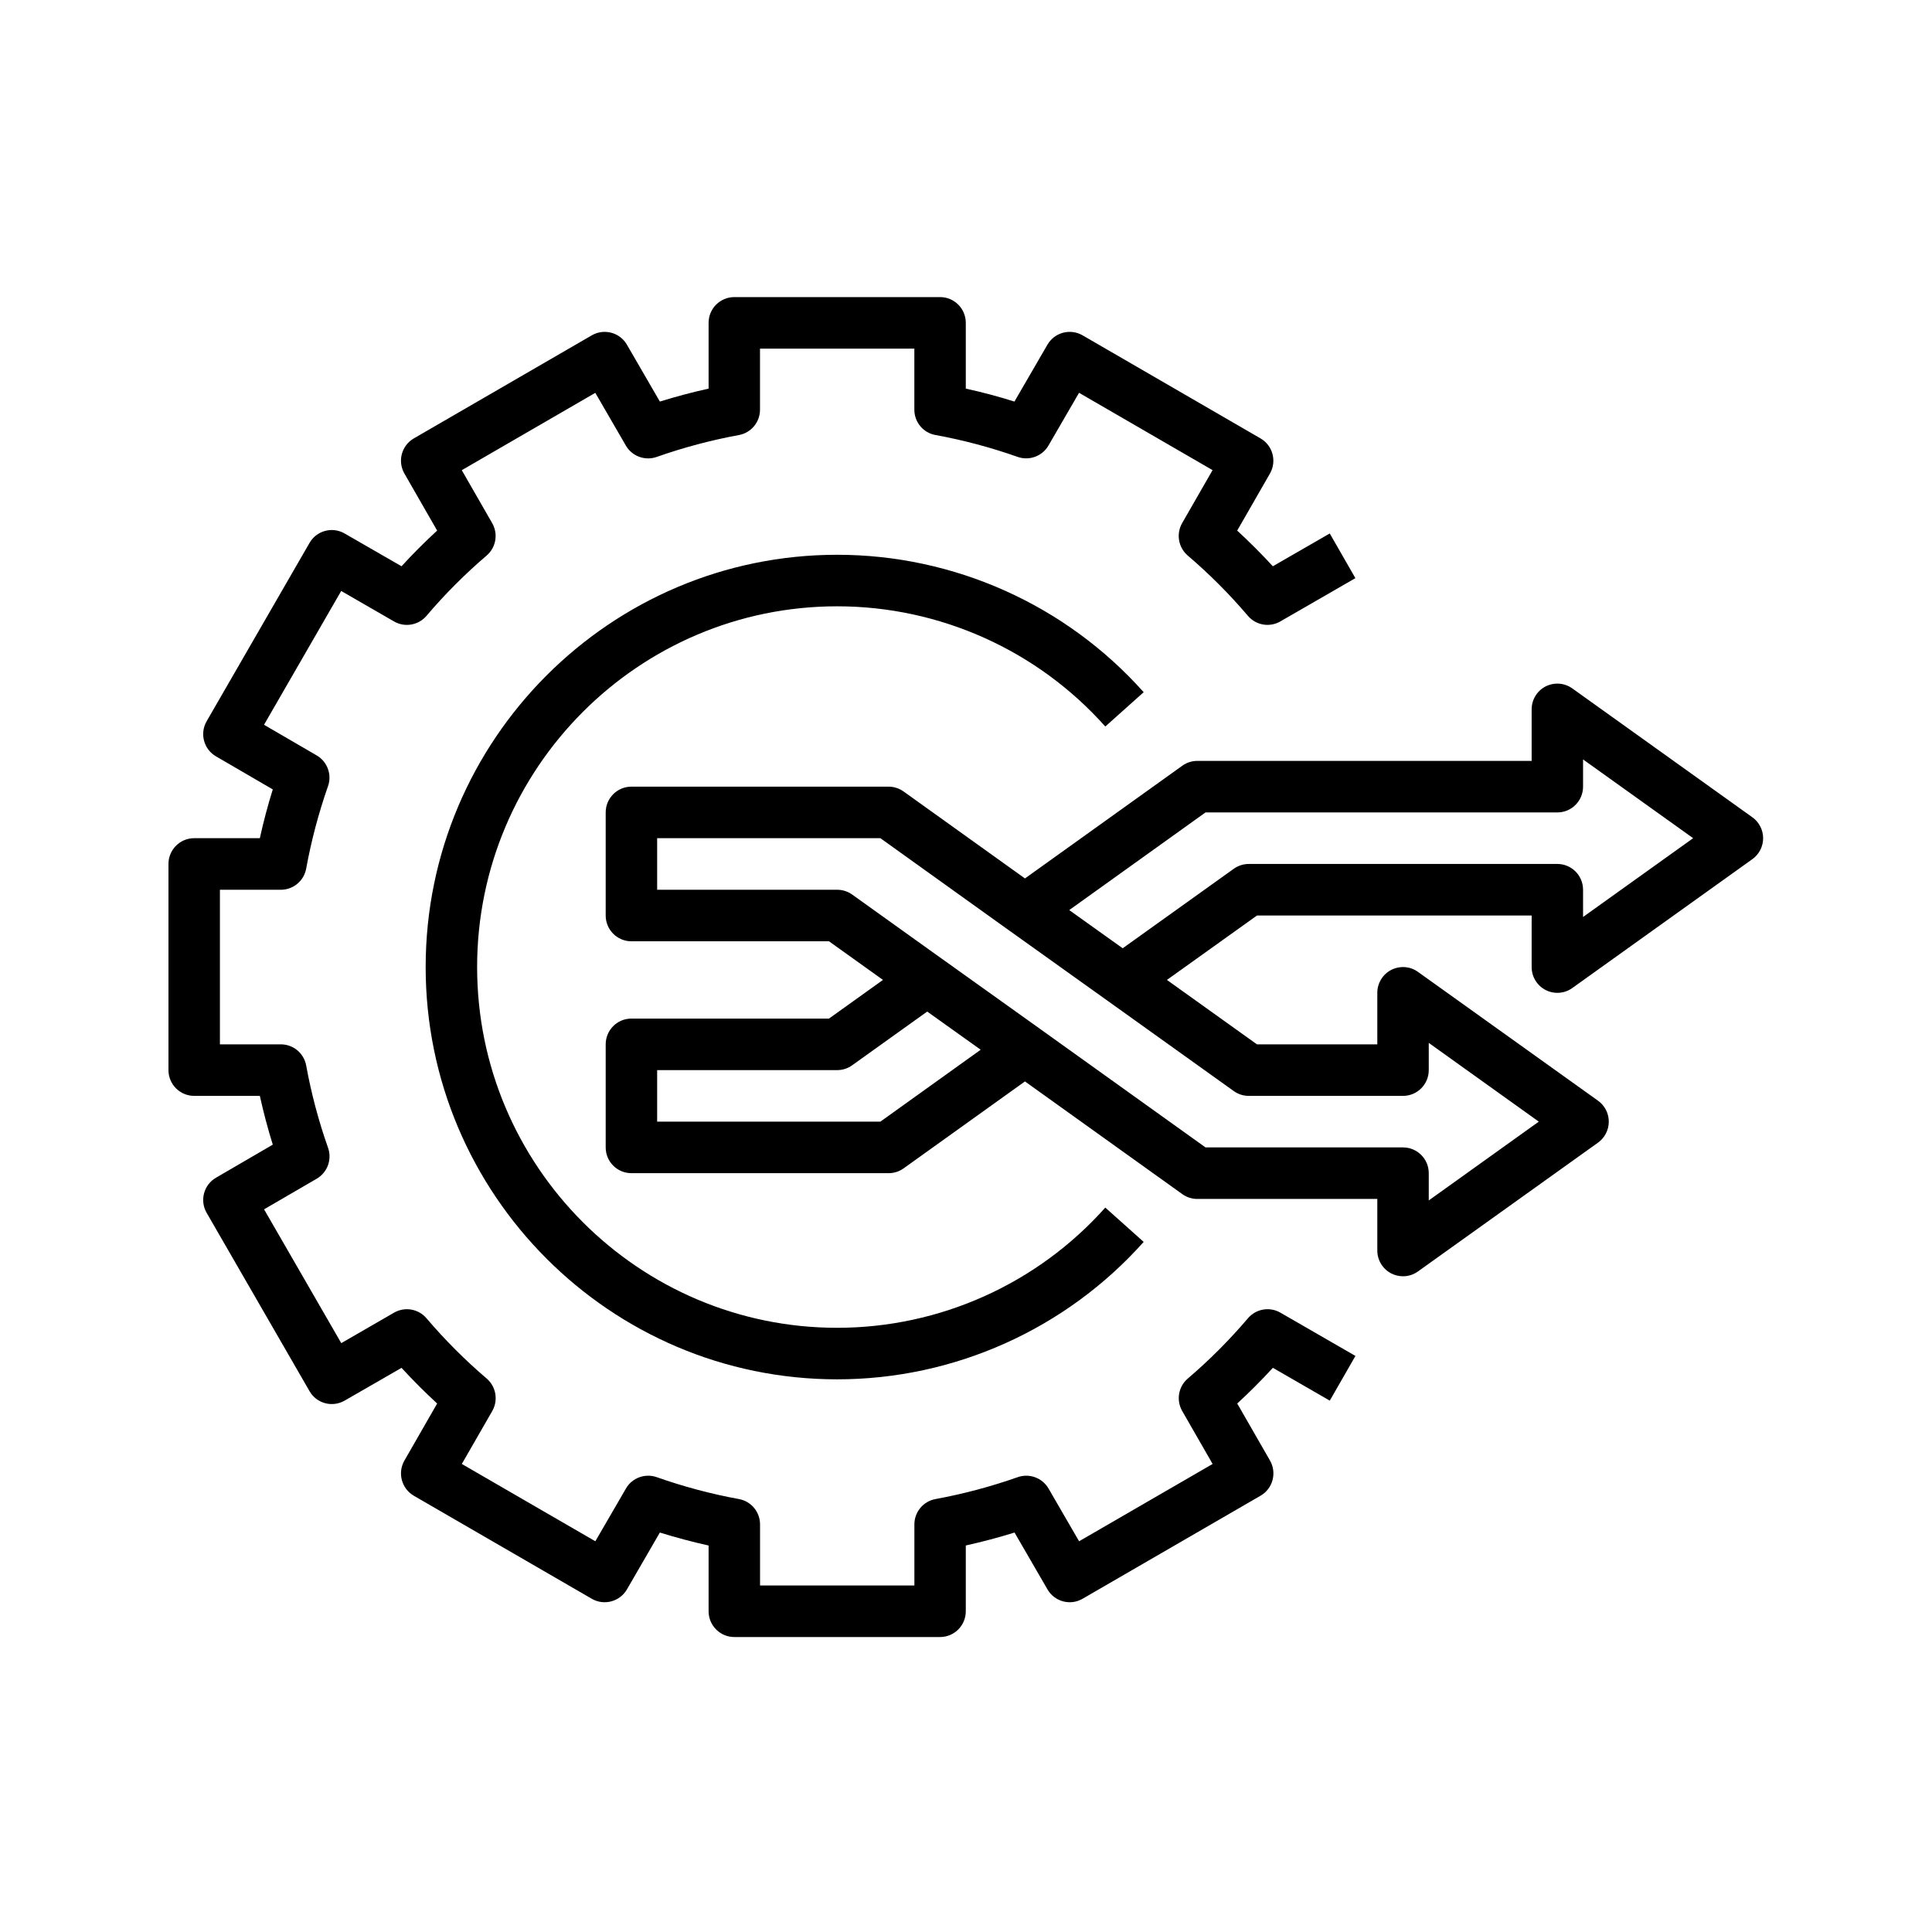 <svg xmlns="http://www.w3.org/2000/svg" xmlns:xlink="http://www.w3.org/1999/xlink" width="248" zoomAndPan="magnify" viewBox="0 0 186 186" height="248" preserveAspectRatio="xMidYMid meet" version="1.0"><defs><clipPath id="1481126b47"><path d="M 16.105 28.602 L 131 28.602 L 131 157.602 L 16.105 157.602 Z M 16.105 28.602 " clip-rule="nonzero"/></clipPath><clipPath id="fbbfb35455"><path d="M 58 65 L 169.855 65 L 169.855 123 L 58 123 Z M 58 65 " clip-rule="nonzero"/></clipPath></defs><rect x="-18.6" width="223.2" fill="#ffffff" y="-18.6" height="223.2" fill-opacity="1"/><rect x="-18.6" width="223.2" fill="#ffffff" y="-18.6" height="223.2" fill-opacity="1"/><rect x="-18.6" width="223.2" fill="#ffffff" y="-18.6" height="223.2" fill-opacity="1"/><path fill="#000000" d="M 80.598 58.371 C 90.453 58.371 99.859 62.586 106.41 69.945 L 110.105 66.641 C 102.613 58.23 91.859 53.41 80.598 53.41 C 58.754 53.41 40.98 71.215 40.98 93.102 C 40.98 114.984 58.754 132.793 80.598 132.793 C 91.859 132.793 102.613 127.969 110.105 119.562 L 106.41 116.258 C 99.859 123.613 90.453 127.832 80.598 127.832 C 61.484 127.832 45.934 112.254 45.934 93.102 C 45.934 73.949 61.484 58.371 80.598 58.371 Z M 80.598 58.371 " fill-opacity="1" fill-rule="nonzero"/><g clip-path="url(#1481126b47)"><path fill="#000000" d="M 25.016 105.504 C 25.363 107.086 25.781 108.652 26.262 110.199 L 20.793 113.383 C 19.613 114.066 19.211 115.586 19.895 116.766 L 29.801 133.934 C 30.48 135.121 31.992 135.523 33.176 134.844 L 38.656 131.688 C 39.75 132.879 40.898 134.027 42.086 135.121 L 38.934 140.613 C 38.254 141.801 38.66 143.312 39.84 144 L 56.977 153.922 C 58.156 154.602 59.668 154.199 60.355 153.02 L 63.527 147.543 C 65.074 148.023 66.641 148.441 68.219 148.793 L 68.219 155.121 C 68.219 156.492 69.328 157.602 70.695 157.602 L 90.504 157.602 C 91.871 157.602 92.98 156.492 92.98 155.121 L 92.98 148.789 C 94.559 148.438 96.125 148.023 97.672 147.543 L 100.844 153.016 C 101.531 154.203 103.047 154.605 104.223 153.918 L 121.359 143.996 C 122.543 143.312 122.945 141.797 122.266 140.609 L 119.113 135.121 C 120.301 134.027 121.449 132.879 122.543 131.684 L 128.023 134.844 L 130.492 130.539 L 123.262 126.371 C 122.23 125.777 120.918 126.004 120.141 126.918 C 118.371 128.996 116.426 130.949 114.355 132.715 C 113.445 133.488 113.219 134.805 113.816 135.844 L 116.742 140.941 L 103.887 148.383 L 100.945 143.305 C 100.344 142.273 99.098 141.82 97.98 142.211 C 95.402 143.121 92.738 143.828 90.062 144.32 C 88.887 144.535 88.031 145.562 88.031 146.758 L 88.031 152.641 L 73.172 152.641 L 73.172 146.758 C 73.172 145.562 72.32 144.535 71.145 144.32 C 68.465 143.832 65.801 143.121 63.223 142.211 C 62.102 141.82 60.855 142.273 60.262 143.305 L 57.316 148.383 L 44.461 140.941 L 47.391 135.844 C 47.984 134.805 47.758 133.492 46.852 132.715 C 44.781 130.949 42.832 128.996 41.062 126.918 C 40.289 126.008 38.98 125.777 37.941 126.371 L 32.855 129.309 L 25.422 116.426 L 30.492 113.477 C 31.52 112.879 31.977 111.633 31.586 110.512 C 30.672 107.926 29.965 105.258 29.477 102.578 C 29.262 101.402 28.238 100.543 27.039 100.543 L 21.172 100.543 L 21.172 85.66 L 27.039 85.66 C 28.238 85.66 29.262 84.801 29.477 83.625 C 29.965 80.945 30.672 78.277 31.578 75.691 C 31.973 74.57 31.516 73.324 30.488 72.727 L 25.418 69.777 L 32.848 56.895 L 37.938 59.832 C 38.973 60.426 40.281 60.199 41.059 59.289 C 42.828 57.207 44.773 55.258 46.844 53.488 C 47.754 52.715 47.98 51.398 47.383 50.363 L 44.457 45.266 L 57.312 37.82 L 60.254 42.898 C 60.852 43.93 62.098 44.383 63.219 43.992 C 65.797 43.082 68.461 42.375 71.137 41.883 C 72.312 41.668 73.168 40.641 73.168 39.445 L 73.168 33.562 L 88.027 33.562 L 88.027 39.441 C 88.027 40.641 88.879 41.668 90.055 41.879 C 92.734 42.367 95.398 43.078 97.977 43.988 C 99.09 44.379 100.34 43.926 100.938 42.895 L 103.883 37.816 L 116.738 45.262 L 113.809 50.359 C 113.215 51.398 113.441 52.707 114.348 53.484 C 116.418 55.254 118.367 57.203 120.137 59.285 C 120.91 60.195 122.223 60.426 123.258 59.828 L 130.488 55.66 L 128.02 51.359 L 122.539 54.516 C 121.445 53.324 120.297 52.176 119.109 51.082 L 122.262 45.59 C 122.941 44.402 122.535 42.891 121.355 42.207 L 104.219 32.281 C 103.035 31.602 101.527 32 100.84 33.184 L 97.664 38.66 C 96.125 38.176 94.559 37.758 92.98 37.414 L 92.98 31.082 C 92.98 29.711 91.871 28.602 90.504 28.602 L 70.695 28.602 C 69.328 28.602 68.219 29.711 68.219 31.082 L 68.219 37.414 C 66.641 37.762 65.074 38.18 63.527 38.66 L 60.355 33.184 C 59.668 32 58.16 31.602 56.977 32.281 L 39.84 42.207 C 38.656 42.891 38.254 44.406 38.934 45.59 L 42.086 51.082 C 40.898 52.172 39.75 53.32 38.656 54.516 L 33.176 51.359 C 31.992 50.676 30.48 51.082 29.801 52.266 L 19.895 69.434 C 19.211 70.617 19.613 72.133 20.793 72.816 L 26.262 76 C 25.777 77.547 25.363 79.117 25.016 80.695 L 18.695 80.695 C 17.328 80.695 16.219 81.805 16.219 83.176 L 16.219 103.023 C 16.219 104.395 17.328 105.504 18.695 105.504 Z M 25.016 105.504 " fill-opacity="1" fill-rule="nonzero"/></g><g clip-path="url(#fbbfb35455)"><path fill="#000000" d="M 168.703 78.68 L 151.371 66.277 C 150.613 65.734 149.621 65.668 148.797 66.086 C 147.973 66.512 147.457 67.363 147.457 68.293 L 147.457 73.254 L 115.266 73.254 C 114.75 73.254 114.246 73.414 113.824 73.719 L 98.676 84.57 L 86.992 76.199 C 86.57 75.898 86.066 75.734 85.551 75.734 L 60.789 75.734 C 59.422 75.734 58.312 76.844 58.312 78.215 L 58.312 88.141 C 58.312 89.512 59.422 90.621 60.789 90.621 L 79.809 90.621 L 85.008 94.34 L 79.809 98.062 L 60.789 98.062 C 59.422 98.062 58.312 99.172 58.312 100.543 L 58.312 110.465 C 58.312 111.84 59.422 112.945 60.789 112.945 L 85.551 112.945 C 86.066 112.945 86.57 112.785 86.992 112.484 L 98.676 104.113 L 113.828 114.965 C 114.246 115.266 114.75 115.426 115.266 115.426 L 132.598 115.426 L 132.598 120.391 C 132.598 121.32 133.117 122.172 133.941 122.598 C 134.301 122.781 134.688 122.871 135.074 122.871 C 135.582 122.871 136.086 122.715 136.512 122.406 L 153.848 110.004 C 154.496 109.539 154.883 108.785 154.883 107.984 C 154.883 107.184 154.496 106.434 153.848 105.969 L 136.512 93.566 C 135.758 93.02 134.766 92.957 133.941 93.375 C 133.117 93.801 132.598 94.652 132.598 95.582 L 132.598 100.543 L 121.012 100.543 L 112.344 94.34 L 121.012 88.141 L 147.457 88.141 L 147.457 93.102 C 147.457 94.031 147.973 94.883 148.797 95.309 C 149.621 95.734 150.613 95.664 151.371 95.121 L 168.703 82.715 C 169.355 82.25 169.742 81.5 169.742 80.695 C 169.742 79.895 169.355 79.145 168.703 78.68 Z M 84.758 107.984 L 63.266 107.984 L 63.266 103.023 L 80.598 103.023 C 81.113 103.023 81.621 102.863 82.039 102.559 L 89.266 97.387 L 94.414 101.062 Z M 120.219 105.504 L 135.074 105.504 C 136.441 105.504 137.551 104.395 137.551 103.023 L 137.551 100.402 L 148.145 107.984 L 137.551 115.57 L 137.551 112.945 C 137.551 111.574 136.441 110.465 135.074 110.465 L 116.059 110.465 L 100.117 99.047 C 100.113 99.047 100.113 99.043 100.113 99.043 L 90.703 92.32 C 90.703 92.32 90.699 92.32 90.699 92.32 L 82.039 86.121 C 81.621 85.82 81.113 85.66 80.598 85.66 L 63.266 85.66 L 63.266 80.695 L 84.758 80.695 L 97.234 89.637 C 97.238 89.637 97.238 89.637 97.238 89.637 L 106.645 96.359 C 106.648 96.363 106.652 96.363 106.652 96.363 L 118.777 105.039 C 119.199 105.344 119.703 105.504 120.219 105.504 Z M 152.406 88.281 L 152.406 85.66 C 152.406 84.285 151.297 83.176 149.934 83.176 L 120.219 83.176 C 119.703 83.176 119.199 83.34 118.777 83.641 L 108.086 91.293 L 102.938 87.617 L 116.059 78.215 L 149.934 78.215 C 151.297 78.215 152.406 77.105 152.406 75.734 L 152.406 73.113 L 163.004 80.695 Z M 152.406 88.281 " fill-opacity="1" fill-rule="nonzero"/></g></svg>